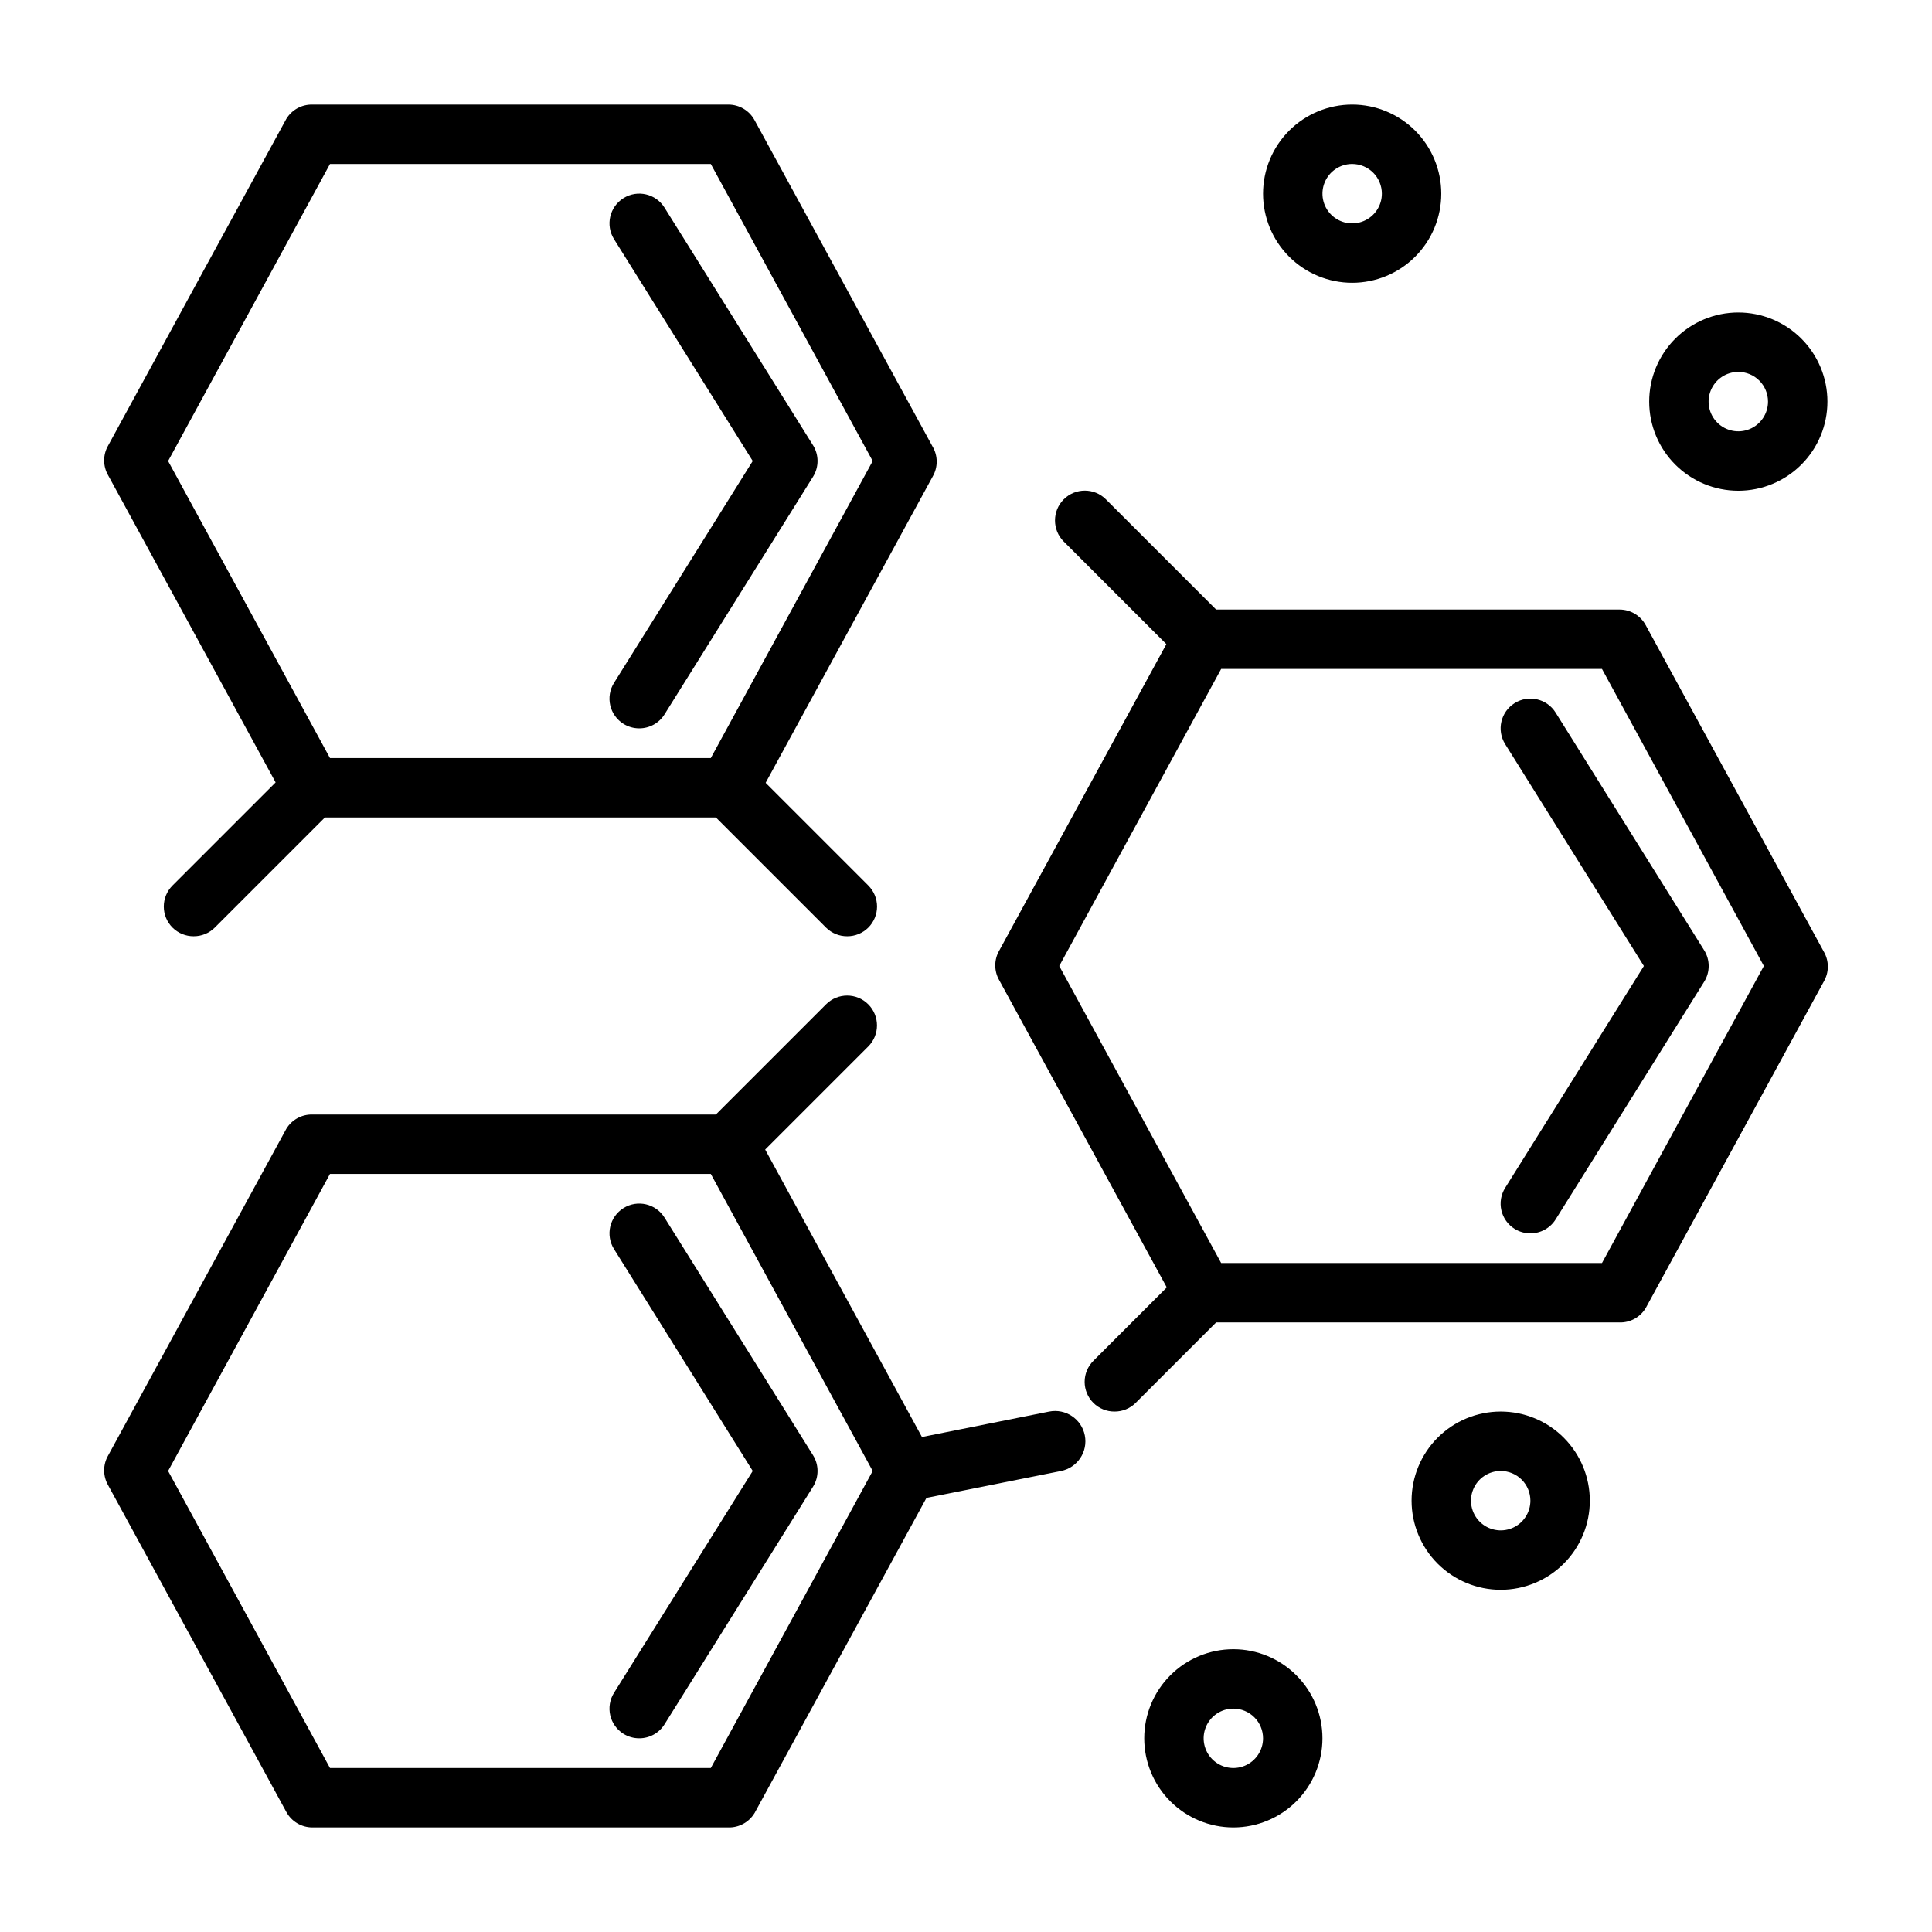 <?xml version="1.0" encoding="UTF-8"?>
<!-- The Best Svg Icon site in the world: iconSvg.co, Visit us! https://iconsvg.co -->
<svg fill="#000000" width="800px" height="800px" version="1.1" viewBox="144 144 512 512" xmlns="http://www.w3.org/2000/svg">
 <g>
  <path d="m337.02 360.64h-110.21c-2.883 0.008-5.543-1.562-6.926-4.09l-47.23-86.594c-1.406-2.438-1.406-5.438 0-7.871l47.23-86.594c1.465-2.41 4.109-3.852 6.926-3.777h110.21c2.883-0.008 5.543 1.562 6.926 4.094l47.23 86.594 0.004-0.004c1.406 2.438 1.406 5.438 0 7.871l-47.23 86.594h-0.004c-1.465 2.41-4.109 3.852-6.926 3.777zm-105.57-15.742h100.92l42.902-78.719-42.902-78.723h-100.92l-42.902 78.723z"/>
  <path d="m313.41 337.02c-1.473 0.004-2.918-0.406-4.172-1.184-1.777-1.102-3.043-2.867-3.516-4.906-0.473-2.039-0.113-4.184 0.996-5.957l36.762-58.801-36.762-58.805c-2.305-3.695-1.176-8.559 2.519-10.863 3.695-2.305 8.559-1.176 10.863 2.519l39.359 62.977v-0.004c1.598 2.555 1.598 5.793 0 8.348l-39.359 62.977c-1.441 2.305-3.973 3.703-6.691 3.699z"/>
  <path d="m337.02 628.29h-110.21c-2.883 0.008-5.543-1.566-6.926-4.094l-47.23-86.594c-1.406-2.438-1.406-5.438 0-7.871l47.23-86.594c1.465-2.41 4.109-3.852 6.926-3.777h110.21c2.883-0.008 5.543 1.562 6.926 4.094l47.23 86.594 0.004-0.004c1.406 2.438 1.406 5.438 0 7.875l-47.23 86.594-0.004-0.004c-1.465 2.41-4.109 3.852-6.926 3.781zm-105.57-15.746h100.92l42.902-78.719-42.902-78.723h-100.92l-42.902 78.723z"/>
  <path d="m313.41 604.67c-1.473 0.004-2.918-0.406-4.172-1.18-1.777-1.105-3.043-2.871-3.516-4.91-0.473-2.039-0.113-4.18 0.996-5.957l36.762-58.801-36.762-58.805c-2.305-3.695-1.176-8.559 2.519-10.863s8.559-1.176 10.863 2.519l39.359 62.977c1.598 2.551 1.598 5.789 0 8.344l-39.359 62.977c-1.441 2.305-3.973 3.703-6.691 3.699z"/>
  <path d="m573.18 494.46h-110.21c-2.887 0.008-5.543-1.562-6.93-4.09l-47.23-86.594c-1.406-2.438-1.406-5.438 0-7.871l47.23-86.594c1.465-2.41 4.109-3.852 6.93-3.777h110.21c2.883-0.008 5.543 1.562 6.926 4.094l47.23 86.594 0.004-0.004c1.406 2.438 1.406 5.438 0 7.875l-47.23 86.594-0.004-0.004c-1.465 2.41-4.106 3.852-6.926 3.777zm-105.56-15.742h100.92l42.902-78.719-42.902-78.723h-100.92l-42.906 78.723z"/>
  <path d="m549.57 470.85c-1.473 0.004-2.918-0.406-4.172-1.184-1.777-1.102-3.043-2.867-3.516-4.906-0.473-2.039-0.113-4.18 0.996-5.957l36.762-58.801-36.762-58.805c-2.305-3.695-1.176-8.559 2.519-10.863 3.695-2.305 8.559-1.176 10.863 2.519l39.359 62.977c1.598 2.551 1.598 5.789 0 8.344l-39.359 62.977c-1.441 2.305-3.973 3.703-6.691 3.699z"/>
  <path d="m502.34 218.94c-6.266 0-12.27-2.488-16.699-6.918-4.43-4.426-6.918-10.434-6.918-16.699 0-6.262 2.488-12.27 6.918-16.699 4.43-4.426 10.434-6.914 16.699-6.914 6.262 0 12.27 2.488 16.699 6.914 4.426 4.43 6.914 10.438 6.914 16.699 0 6.266-2.488 12.273-6.914 16.699-4.43 4.43-10.438 6.918-16.699 6.918zm0-31.488c-3.184 0-6.055 1.918-7.273 4.859s-0.547 6.328 1.707 8.578c2.25 2.254 5.637 2.926 8.578 1.707s4.859-4.086 4.859-7.273c0-2.086-0.828-4.09-2.305-5.566-1.477-1.473-3.481-2.305-5.566-2.305z"/>
  <path d="m604.67 274.05c-6.266 0-12.27-2.488-16.699-6.918-4.43-4.43-6.918-10.434-6.918-16.699 0-6.262 2.488-12.27 6.918-16.699 4.43-4.43 10.434-6.918 16.699-6.918 6.262 0 12.27 2.488 16.699 6.918 4.43 4.43 6.918 10.438 6.918 16.699 0 6.266-2.488 12.27-6.918 16.699-4.43 4.43-10.438 6.918-16.699 6.918zm0-31.488c-3.184 0-6.055 1.918-7.273 4.859-1.219 2.941-0.547 6.328 1.707 8.578 2.25 2.25 5.637 2.926 8.578 1.707s4.859-4.09 4.859-7.273c0-2.086-0.828-4.09-2.305-5.566-1.477-1.477-3.481-2.305-5.566-2.305z"/>
  <path d="m541.7 565.31c-6.266 0-12.27-2.488-16.699-6.918-4.43-4.43-6.918-10.438-6.918-16.699 0-6.266 2.488-12.27 6.918-16.699 4.43-4.43 10.434-6.918 16.699-6.918 6.262 0 12.27 2.488 16.699 6.918 4.43 4.43 6.918 10.434 6.918 16.699 0 6.262-2.488 12.27-6.918 16.699-4.43 4.43-10.438 6.918-16.699 6.918zm0-31.488c-3.184 0-6.055 1.918-7.273 4.859s-0.543 6.328 1.707 8.578 5.637 2.926 8.578 1.707c2.941-1.219 4.859-4.09 4.859-7.273 0-2.09-0.828-4.09-2.305-5.566-1.477-1.477-3.481-2.305-5.566-2.305z"/>
  <path d="m470.85 628.29c-6.266 0-12.27-2.488-16.699-6.918-4.43-4.43-6.918-10.438-6.918-16.699 0-6.266 2.488-12.27 6.918-16.699 4.43-4.43 10.434-6.918 16.699-6.918 6.262 0 12.27 2.488 16.699 6.918 4.43 4.43 6.914 10.434 6.914 16.699 0 6.262-2.484 12.27-6.914 16.699-4.43 4.43-10.438 6.918-16.699 6.918zm0-31.488c-3.184 0-6.055 1.918-7.273 4.859s-0.547 6.324 1.707 8.578c2.25 2.25 5.637 2.926 8.578 1.707s4.859-4.09 4.859-7.273c0-2.09-0.828-4.09-2.305-5.566-1.477-1.477-3.481-2.305-5.566-2.305z"/>
  <path d="m195.32 392.12c-2.09 0.012-4.102-0.809-5.586-2.281-1.492-1.477-2.328-3.492-2.328-5.59s0.836-4.109 2.328-5.59l31.488-31.488c3.086-3.086 8.09-3.086 11.176 0 3.086 3.09 3.086 8.094 0 11.18l-31.488 31.488c-1.484 1.473-3.496 2.293-5.59 2.281z"/>
  <path d="m368.51 392.12c-2.094 0.012-4.106-0.809-5.59-2.281l-31.488-31.488c-3.086-3.086-3.086-8.09 0-11.18 3.086-3.086 8.09-3.086 11.18 0l31.488 31.488h-0.004c1.492 1.48 2.332 3.492 2.332 5.59s-0.84 4.113-2.332 5.59c-1.484 1.473-3.496 2.293-5.586 2.281z"/>
  <path d="m337.02 455.1c-2.094 0.012-4.106-0.809-5.59-2.281-1.492-1.48-2.328-3.492-2.328-5.59 0-2.098 0.836-4.109 2.328-5.59l31.488-31.488c3.086-3.086 8.09-3.086 11.176 0 3.09 3.086 3.09 8.094 0 11.18l-31.488 31.488h0.004c-1.488 1.473-3.5 2.293-5.59 2.281z"/>
  <path d="m384.25 541.7c-4.348 0.434-8.223-2.738-8.66-7.086-0.434-4.348 2.738-8.223 7.086-8.66l39.359-7.871c4.348-0.867 8.578 1.949 9.449 6.297 0.867 4.348-1.953 8.578-6.301 9.449l-39.359 7.871z"/>
  <path d="m462.98 321.28c-2.094 0.012-4.106-0.809-5.59-2.281l-31.488-31.488c-3.086-3.086-3.086-8.094 0-11.18 3.086-3.086 8.09-3.086 11.176 0l31.488 31.488c1.492 1.48 2.328 3.492 2.328 5.59s-0.836 4.109-2.328 5.59c-1.484 1.473-3.496 2.293-5.586 2.281z"/>
  <path d="m439.36 518.08c-2.094 0.012-4.106-0.809-5.59-2.281-1.492-1.48-2.328-3.492-2.328-5.59 0-2.098 0.836-4.109 2.328-5.59l23.617-23.617c3.086-3.086 8.09-3.086 11.176 0 3.09 3.09 3.09 8.094 0 11.18l-23.617 23.617h0.004c-1.488 1.473-3.5 2.293-5.59 2.281z"/>
 </g>
</svg>